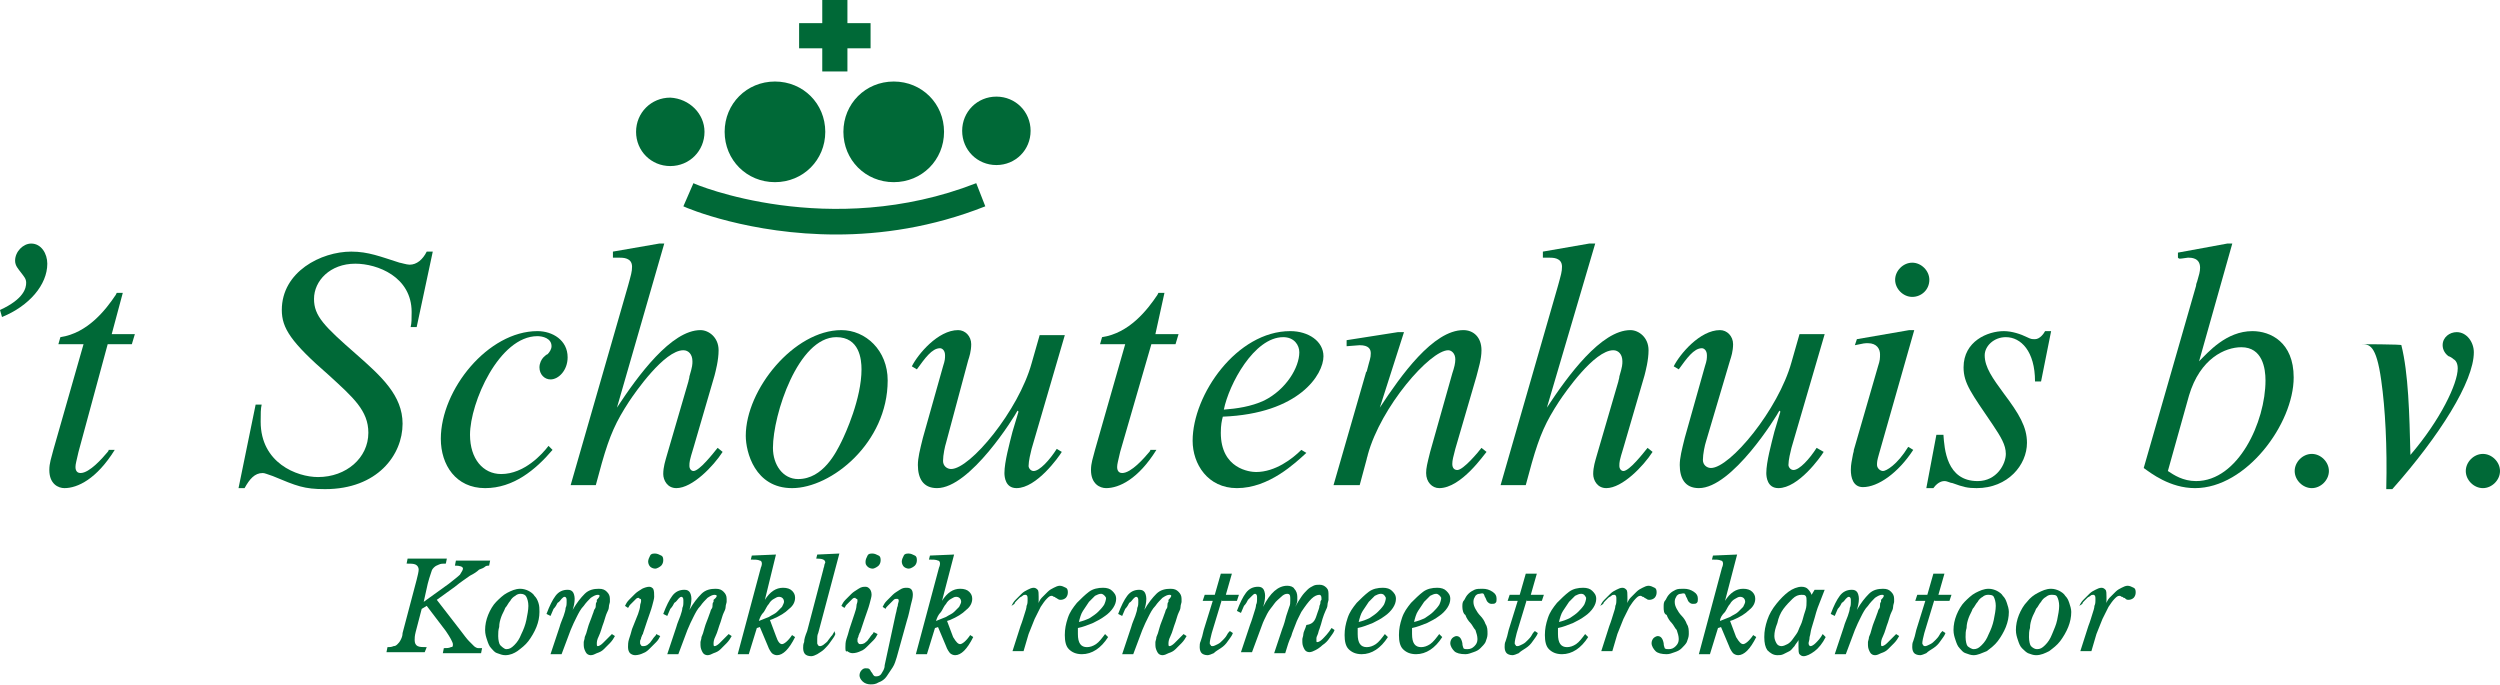 <?xml version="1.0" encoding="utf-8"?>
<!-- Generator: Adobe Illustrator 25.1.0, SVG Export Plug-In . SVG Version: 6.00 Build 0)  -->
<svg version="1.1" id="Laag_1" xmlns="http://www.w3.org/2000/svg" xmlns:xlink="http://www.w3.org/1999/xlink" x="0px" y="0px"
	 viewBox="0 0 248.4 68.1" style="enable-background:new 0 0 248.4 68.1;" xml:space="preserve">
<style type="text/css">
	.st0{fill:#006937;}
</style>
<g>
	<path class="st0" d="M42.1,59.8l2.5-1.8c0.5-0.4,0.9-0.7,1.1-0.9c0.2-0.3,0.3-0.5,0.3-0.6c0-0.2-0.3-0.3-0.8-0.3l0.1-0.5h3.4
		l-0.1,0.5c-0.1,0-0.3,0-0.4,0.1c-0.1,0.1-0.3,0.2-0.6,0.3c-0.2,0.2-0.5,0.4-0.9,0.6c-0.4,0.3-0.9,0.6-1.5,1.1l-1.8,1.3l2.4,3.1
		c0.3,0.4,0.6,0.8,0.8,1c0.2,0.2,0.4,0.4,0.5,0.5c0.1,0.1,0.3,0.2,0.4,0.2s0.3,0,0.4,0l-0.1,0.5h-3.8l0.1-0.5c0.3,0,0.5,0,0.7-0.1
		c0.2,0,0.2-0.1,0.2-0.3c0-0.1-0.1-0.3-0.2-0.5c-0.1-0.2-0.3-0.5-0.5-0.8l-1.9-2.5l-0.5,0.3l-0.6,2.3c-0.1,0.4-0.1,0.6-0.1,0.8
		c0,0.3,0.1,0.5,0.3,0.6s0.5,0.1,0.9,0.1l-0.2,0.5h-3.8l0.1-0.5c0.2,0,0.4,0,0.6-0.1c0.2,0,0.3-0.1,0.4-0.2c0.1-0.1,0.2-0.2,0.3-0.4
		c0.1-0.2,0.2-0.4,0.2-0.7l1.4-5.3c0.1-0.4,0.2-0.8,0.2-1c0-0.2-0.1-0.4-0.3-0.5c-0.2-0.1-0.5-0.1-0.9-0.1l0.1-0.5h3.9l-0.1,0.5
		c-0.3,0-0.5,0-0.7,0.1c-0.2,0.1-0.3,0.1-0.5,0.3s-0.2,0.3-0.3,0.6c-0.1,0.3-0.2,0.6-0.3,1L42.1,59.8z"/>
	<path class="st0" d="M50.2,65.1c-0.3,0-0.5-0.1-0.8-0.2s-0.4-0.3-0.6-0.5c-0.2-0.2-0.3-0.5-0.4-0.8c-0.1-0.3-0.2-0.6-0.2-1
		c0-0.5,0.1-1,0.3-1.5c0.2-0.5,0.5-1,0.8-1.3s0.7-0.7,1.1-0.9c0.4-0.2,0.8-0.4,1.3-0.4c0.3,0,0.6,0.1,0.8,0.2s0.5,0.3,0.6,0.5
		c0.2,0.2,0.3,0.4,0.4,0.7c0.1,0.3,0.1,0.6,0.1,0.9c0,0.5-0.1,1-0.3,1.5c-0.2,0.5-0.5,1-0.8,1.4s-0.7,0.7-1.1,1
		C51.1,64.9,50.7,65.1,50.2,65.1z M50.3,64.5c0.3,0,0.5-0.1,0.8-0.4c0.3-0.3,0.5-0.6,0.7-1.1c0.2-0.4,0.4-0.9,0.5-1.4
		c0.1-0.5,0.2-1,0.2-1.4c0-0.4-0.1-0.7-0.2-0.9C52.2,59.1,52,59,51.7,59c-0.2,0-0.4,0.1-0.5,0.2c-0.2,0.1-0.4,0.3-0.5,0.5
		c-0.2,0.2-0.3,0.5-0.5,0.7c-0.1,0.3-0.3,0.6-0.4,0.9s-0.2,0.6-0.2,1c-0.1,0.3-0.1,0.6-0.1,0.9c0,0.4,0.1,0.8,0.2,0.9
		S50.1,64.5,50.3,64.5z"/>
	<path class="st0" d="M59.4,59.1c-0.2,0-0.4,0.1-0.7,0.3c-0.2,0.2-0.5,0.5-0.7,0.8c-0.3,0.3-0.5,0.7-0.7,1.1
		c-0.2,0.4-0.4,0.8-0.6,1.3l-0.9,2.4h-1.1l0.9-2.7c0.1-0.4,0.3-0.8,0.4-1.1c0.1-0.3,0.2-0.6,0.2-0.8c0.1-0.2,0.1-0.4,0.1-0.5
		c0-0.1,0-0.2,0-0.3c0-0.2-0.1-0.3-0.2-0.3c-0.1,0-0.2,0.1-0.3,0.2c-0.1,0.1-0.2,0.3-0.4,0.4c-0.1,0.2-0.2,0.4-0.4,0.6
		c-0.1,0.2-0.2,0.5-0.3,0.7l-0.4-0.2c0.3-0.8,0.6-1.4,0.9-1.8c0.3-0.4,0.7-0.6,1.2-0.6c0.3,0,0.4,0.1,0.5,0.2
		c0.1,0.1,0.2,0.4,0.2,0.7c0,0.4-0.1,0.8-0.2,1.1l0,0c0.4-0.7,0.8-1.2,1.2-1.6s0.9-0.5,1.4-0.5c0.4,0,0.6,0.1,0.8,0.3
		s0.3,0.4,0.3,0.7c0,0.1,0,0.2,0,0.3c0,0.1-0.1,0.3-0.1,0.5c0,0.2-0.1,0.4-0.2,0.6c-0.1,0.2-0.2,0.6-0.3,0.9c-0.2,0.5-0.3,1-0.5,1.4
		s-0.2,0.6-0.2,0.8c0,0.1,0,0.2,0.1,0.2c0.1,0,0.3-0.1,0.5-0.3s0.5-0.5,0.9-0.9l0.3,0.2c-0.1,0.2-0.3,0.5-0.5,0.7s-0.4,0.4-0.6,0.6
		c-0.2,0.2-0.4,0.3-0.7,0.4c-0.2,0.1-0.4,0.2-0.6,0.2c-0.2,0-0.4-0.1-0.5-0.3c-0.1-0.2-0.2-0.4-0.2-0.7c0-0.1,0-0.2,0-0.3
		c0-0.1,0.1-0.3,0.1-0.5c0.1-0.2,0.2-0.5,0.3-0.9c0.1-0.4,0.3-0.8,0.5-1.4c0.1-0.2,0.1-0.4,0.2-0.5s0.1-0.3,0.1-0.4
		c0-0.1,0-0.2,0.1-0.3c0-0.1,0-0.2,0-0.2C59.7,59.2,59.6,59.1,59.4,59.1z"/>
	<path class="st0" d="M63.4,61c0.1-0.3,0.2-0.6,0.2-0.8c0-0.2,0.1-0.3,0.1-0.5c0-0.1,0-0.2-0.1-0.2s-0.1-0.1-0.1-0.1
		c-0.1,0-0.2,0-0.3,0.1c-0.1,0.1-0.2,0.2-0.3,0.3c-0.1,0.1-0.2,0.2-0.3,0.3s-0.1,0.2-0.2,0.3l-0.3-0.2c0.1-0.2,0.2-0.4,0.4-0.6
		c0.2-0.2,0.4-0.4,0.6-0.6c0.2-0.2,0.4-0.3,0.7-0.5c0.2-0.1,0.5-0.2,0.7-0.2c0.2,0,0.3,0.1,0.4,0.2C65,58.7,65,59,65,59.3
		c0,0.2-0.1,0.5-0.2,0.9c-0.1,0.4-0.3,0.9-0.5,1.5l-0.4,1.2c0,0,0,0.1-0.1,0.2c0,0.1-0.1,0.2-0.1,0.3c0,0.1-0.1,0.2-0.1,0.3
		s0,0.2,0,0.2c0,0.1,0,0.1,0.1,0.2c0,0.1,0.1,0.1,0.2,0.1c0.1,0,0.2,0,0.4-0.1c0.1-0.1,0.3-0.2,0.4-0.4c0.1-0.1,0.2-0.3,0.3-0.4
		c0.1-0.1,0.2-0.2,0.2-0.3l0.4,0.2c-0.1,0.2-0.2,0.4-0.4,0.6s-0.4,0.4-0.6,0.6c-0.2,0.2-0.4,0.4-0.7,0.5c-0.2,0.1-0.5,0.2-0.8,0.2
		c-0.2,0-0.4-0.1-0.5-0.2c-0.1-0.1-0.2-0.3-0.2-0.6c0-0.2,0-0.5,0.1-0.8c0.1-0.3,0.2-0.6,0.3-1L63.4,61z M65.1,56.5
		c-0.2,0-0.4-0.1-0.5-0.2c-0.1-0.1-0.2-0.3-0.2-0.5c0-0.2,0.1-0.4,0.2-0.6s0.3-0.2,0.5-0.2c0.2,0,0.4,0.1,0.6,0.2s0.2,0.3,0.2,0.5
		s-0.1,0.4-0.2,0.5S65.3,56.5,65.1,56.5z"/>
	<path class="st0" d="M71,59.1c-0.2,0-0.4,0.1-0.7,0.3c-0.2,0.2-0.5,0.5-0.7,0.8c-0.3,0.3-0.5,0.7-0.7,1.1c-0.2,0.4-0.4,0.8-0.6,1.3
		l-0.9,2.4h-1.1l0.9-2.7c0.1-0.4,0.3-0.8,0.4-1.1c0.1-0.3,0.2-0.6,0.2-0.8c0.1-0.2,0.1-0.4,0.1-0.5c0-0.1,0-0.2,0-0.3
		c0-0.2-0.1-0.3-0.2-0.3c-0.1,0-0.2,0.1-0.3,0.2c-0.1,0.1-0.2,0.3-0.4,0.4c-0.1,0.2-0.2,0.4-0.4,0.6c-0.1,0.2-0.2,0.5-0.3,0.7
		l-0.4-0.2c0.3-0.8,0.6-1.4,0.9-1.8c0.3-0.4,0.7-0.6,1.2-0.6c0.3,0,0.4,0.1,0.5,0.2c0.1,0.1,0.2,0.4,0.2,0.7c0,0.4-0.1,0.8-0.2,1.1
		l0,0c0.4-0.7,0.8-1.2,1.2-1.6s0.9-0.5,1.4-0.5c0.4,0,0.6,0.1,0.8,0.3s0.3,0.4,0.3,0.7c0,0.1,0,0.2,0,0.3c0,0.1-0.1,0.3-0.1,0.5
		c0,0.2-0.1,0.4-0.2,0.6c-0.1,0.2-0.2,0.6-0.3,0.9c-0.2,0.5-0.3,1-0.5,1.4s-0.2,0.6-0.2,0.8c0,0.1,0,0.2,0.1,0.2
		c0.1,0,0.3-0.1,0.5-0.3s0.5-0.5,0.9-0.9l0.3,0.2c-0.1,0.2-0.3,0.5-0.5,0.7s-0.4,0.4-0.6,0.6c-0.2,0.2-0.4,0.3-0.7,0.4
		c-0.2,0.1-0.4,0.2-0.6,0.2c-0.2,0-0.4-0.1-0.5-0.3c-0.1-0.2-0.2-0.4-0.2-0.7c0-0.1,0-0.2,0-0.3c0-0.1,0.1-0.3,0.1-0.5
		c0.1-0.2,0.2-0.5,0.3-0.9c0.1-0.4,0.3-0.8,0.5-1.4c0.1-0.2,0.1-0.4,0.2-0.5s0.1-0.3,0.1-0.4c0-0.1,0-0.2,0.1-0.3c0-0.1,0-0.2,0-0.2
		C71.4,59.2,71.2,59.1,71,59.1z"/>
	<path class="st0" d="M77.7,64c0.2,0,0.6-0.3,1-0.9l0.3,0.2c-0.6,1.2-1.2,1.8-1.8,1.8c-0.2,0-0.4-0.1-0.5-0.2s-0.3-0.4-0.4-0.7
		l-0.8-1.9l-0.3,0.1l-0.8,2.6h-1.1l2.3-8.6c0.1-0.2,0.1-0.4,0.1-0.4c0-0.2-0.1-0.3-0.2-0.3c-0.2-0.1-0.5-0.1-0.9-0.1l0.1-0.4
		l2.4-0.1L76,59.6l0,0c0.5-0.8,1.1-1.2,1.8-1.2c0.4,0,0.7,0.1,0.9,0.3c0.2,0.2,0.3,0.4,0.3,0.7c0,0.4-0.2,0.8-0.6,1.1
		c-0.4,0.4-0.9,0.7-1.6,1l-0.3,0.1l0.6,1.6C77.3,63.8,77.5,64,77.7,64z M75.4,61.7c0.3-0.1,0.7-0.3,1-0.4c0.3-0.2,0.6-0.3,0.8-0.5
		c0.2-0.2,0.4-0.4,0.5-0.5c0.1-0.2,0.2-0.4,0.2-0.5c0-0.3-0.2-0.5-0.5-0.5c-0.2,0-0.3,0.1-0.5,0.2c-0.2,0.1-0.4,0.3-0.5,0.5
		c-0.2,0.2-0.3,0.5-0.5,0.8C75.6,61.1,75.5,61.4,75.4,61.7z"/>
	<path class="st0" d="M81.8,56.6c0-0.1,0.1-0.3,0.1-0.4s0.1-0.3,0.1-0.3c0-0.3-0.3-0.4-0.9-0.4l0.1-0.4l2.2-0.1l-2.1,7.9
		c-0.1,0.2-0.1,0.4-0.1,0.6c0,0.2,0,0.3,0,0.4c0,0.1,0,0.1,0.1,0.2c0,0.1,0.1,0.1,0.2,0.1c0.1,0,0.3-0.1,0.4-0.2
		c0.1-0.1,0.3-0.2,0.4-0.4c0.1-0.1,0.2-0.3,0.4-0.5c0.1-0.2,0.2-0.3,0.2-0.4L83,63c-0.1,0.3-0.3,0.5-0.5,0.8s-0.4,0.5-0.6,0.7
		s-0.4,0.3-0.7,0.5c-0.2,0.1-0.4,0.2-0.6,0.2c-0.3,0-0.5-0.1-0.6-0.2c-0.1-0.1-0.2-0.3-0.2-0.6c0-0.2,0-0.4,0.1-0.6
		c0-0.3,0.1-0.6,0.3-1.1L81.8,56.6z"/>
	<path class="st0" d="M84.9,61c0.1-0.3,0.2-0.6,0.2-0.8c0-0.2,0.1-0.3,0.1-0.5c0-0.1,0-0.2-0.1-0.2s-0.1-0.1-0.1-0.1
		c-0.1,0-0.2,0-0.3,0.1c-0.1,0.1-0.2,0.2-0.3,0.3c-0.1,0.1-0.2,0.2-0.3,0.3s-0.1,0.2-0.2,0.3l-0.3-0.2c0.1-0.2,0.2-0.4,0.4-0.6
		c0.2-0.2,0.4-0.4,0.6-0.6c0.2-0.2,0.4-0.3,0.7-0.5s0.5-0.2,0.7-0.2c0.2,0,0.3,0.1,0.4,0.2c0.1,0.1,0.2,0.3,0.2,0.6
		c0,0.2-0.1,0.5-0.2,0.9c-0.1,0.4-0.3,0.9-0.5,1.5l-0.4,1.2c0,0,0,0.1-0.1,0.2c0,0.1-0.1,0.2-0.1,0.3c0,0.1-0.1,0.2-0.1,0.3
		s0,0.2,0,0.2c0,0.1,0,0.1,0.1,0.2c0,0.1,0.1,0.1,0.2,0.1c0.1,0,0.2,0,0.4-0.1c0.1-0.1,0.3-0.2,0.4-0.4c0.1-0.1,0.2-0.3,0.3-0.4
		c0.1-0.1,0.2-0.2,0.2-0.3l0.4,0.2c-0.1,0.2-0.2,0.4-0.4,0.6s-0.4,0.4-0.6,0.6c-0.2,0.2-0.4,0.4-0.7,0.5c-0.2,0.1-0.5,0.2-0.8,0.2
		c-0.2,0-0.4-0.1-0.5-0.2C84,64.8,84,64.6,84,64.3c0-0.2,0-0.5,0.1-0.8c0.1-0.3,0.2-0.6,0.3-1L84.9,61z M86.7,56.5
		c-0.2,0-0.4-0.1-0.5-0.2C86,56.1,86,56,86,55.8c0-0.2,0.1-0.4,0.2-0.6s0.3-0.2,0.5-0.2c0.2,0,0.4,0.1,0.6,0.2s0.2,0.3,0.2,0.5
		s-0.1,0.4-0.2,0.5S86.9,56.5,86.7,56.5z"/>
	<path class="st0" d="M89,61c0.1-0.3,0.1-0.6,0.2-0.8c0-0.2,0.1-0.4,0.1-0.5c0-0.2-0.1-0.2-0.2-0.2c-0.1,0-0.2,0-0.3,0.1
		s-0.2,0.2-0.3,0.3c-0.1,0.1-0.2,0.2-0.3,0.3S88,60.4,88,60.5l-0.3-0.2c0.1-0.2,0.2-0.4,0.4-0.6c0.2-0.2,0.4-0.4,0.6-0.6
		c0.2-0.2,0.4-0.3,0.7-0.5s0.5-0.2,0.7-0.2c0.4,0,0.6,0.2,0.6,0.7c0,0.3-0.1,0.6-0.2,1c-0.1,0.4-0.2,1-0.4,1.6l-1,3.6
		c-0.1,0.3-0.2,0.7-0.4,1c-0.2,0.3-0.4,0.6-0.6,0.9s-0.5,0.5-0.8,0.6c-0.3,0.2-0.6,0.2-0.8,0.2c-0.3,0-0.6-0.1-0.8-0.3
		c-0.2-0.2-0.3-0.4-0.3-0.6c0-0.2,0.1-0.4,0.2-0.5c0.1-0.1,0.2-0.2,0.4-0.2c0.2,0,0.3,0,0.4,0.1c0.1,0.1,0.1,0.2,0.2,0.3
		c0.1,0.1,0.1,0.2,0.2,0.3c0.1,0.1,0.1,0.1,0.3,0.1c0.2,0,0.4-0.1,0.5-0.3c0.1-0.2,0.3-0.4,0.3-0.8L89,61z M90.3,56.5
		c-0.2,0-0.4-0.1-0.5-0.2c-0.1-0.1-0.2-0.3-0.2-0.5c0-0.2,0.1-0.4,0.2-0.6s0.3-0.2,0.5-0.2c0.2,0,0.4,0.1,0.6,0.2s0.2,0.3,0.2,0.5
		s-0.1,0.4-0.2,0.5S90.5,56.5,90.3,56.5z"/>
	<path class="st0" d="M95.4,64c0.2,0,0.6-0.3,1-0.9l0.3,0.2c-0.6,1.2-1.2,1.8-1.8,1.8c-0.2,0-0.4-0.1-0.5-0.2s-0.3-0.4-0.4-0.7
		l-0.8-1.9l-0.3,0.1l-0.8,2.6h-1.1l2.3-8.6c0.1-0.2,0.1-0.4,0.1-0.4c0-0.2-0.1-0.3-0.2-0.3c-0.2-0.1-0.5-0.1-0.9-0.1l0.1-0.4
		l2.4-0.1l-1.2,4.6l0,0c0.5-0.8,1.1-1.2,1.8-1.2c0.4,0,0.7,0.1,0.9,0.3c0.2,0.2,0.3,0.4,0.3,0.7c0,0.4-0.2,0.8-0.6,1.1
		c-0.4,0.4-0.9,0.7-1.6,1l-0.3,0.1l0.6,1.6C95,63.8,95.2,64,95.4,64z M93,61.7c0.3-0.1,0.7-0.3,1-0.4c0.3-0.2,0.6-0.3,0.8-0.5
		c0.2-0.2,0.4-0.4,0.5-0.5c0.1-0.2,0.2-0.4,0.2-0.5c0-0.3-0.2-0.5-0.5-0.5c-0.2,0-0.3,0.1-0.5,0.2c-0.2,0.1-0.4,0.3-0.5,0.5
		c-0.2,0.2-0.3,0.5-0.5,0.8C93.2,61.1,93.1,61.4,93,61.7z"/>
	<path class="st0" d="M100.5,60.2c0.1-0.2,0.2-0.4,0.4-0.6c0.2-0.2,0.4-0.4,0.6-0.6c0.2-0.2,0.4-0.3,0.6-0.4
		c0.2-0.1,0.4-0.2,0.6-0.2c0.2,0,0.3,0.1,0.4,0.2c0.1,0.1,0.1,0.4,0.1,0.7c0,0.1,0,0.3,0,0.4c0,0.1,0,0.3-0.1,0.4l0,0
		c0.1-0.2,0.2-0.5,0.4-0.7s0.4-0.4,0.6-0.6c0.2-0.2,0.4-0.3,0.6-0.4c0.2-0.1,0.4-0.2,0.6-0.2c0.2,0,0.4,0.1,0.6,0.2
		c0.2,0.1,0.2,0.3,0.2,0.5c0,0.2-0.1,0.4-0.2,0.5c-0.1,0.1-0.3,0.2-0.5,0.2c-0.1,0-0.2,0-0.3-0.1c-0.1,0-0.1-0.1-0.2-0.1
		c-0.1-0.1-0.1-0.1-0.2-0.1c0,0-0.1-0.1-0.2-0.1c-0.2,0-0.3,0.1-0.5,0.3c-0.2,0.2-0.4,0.5-0.6,0.8c-0.2,0.4-0.4,0.8-0.6,1.2
		c-0.2,0.5-0.4,1-0.6,1.5l-0.5,1.7h-1.1l0.8-2.5c0.2-0.5,0.3-0.9,0.4-1.2c0.1-0.3,0.2-0.6,0.2-0.8c0.1-0.2,0.1-0.4,0.1-0.5
		c0-0.1,0-0.2,0-0.3c0-0.2-0.1-0.3-0.2-0.3c-0.1,0-0.2,0-0.3,0.1c-0.1,0.1-0.2,0.1-0.3,0.2c-0.1,0.1-0.2,0.2-0.3,0.3
		c-0.1,0.1-0.2,0.2-0.2,0.3L100.5,60.2z"/>
	<path class="st0" d="M110.1,63.3c-0.7,1.1-1.6,1.7-2.6,1.7c-0.6,0-1-0.2-1.3-0.5c-0.3-0.3-0.4-0.8-0.4-1.4c0-0.6,0.1-1.1,0.3-1.7
		c0.2-0.6,0.5-1,0.9-1.5c0.4-0.4,0.8-0.8,1.2-1.1s0.9-0.4,1.4-0.4c0.4,0,0.7,0.1,0.9,0.3c0.2,0.2,0.4,0.4,0.4,0.8
		c0,0.3-0.1,0.6-0.3,0.9s-0.5,0.6-0.8,0.8c-0.4,0.3-0.8,0.5-1.2,0.7c-0.5,0.2-1,0.4-1.5,0.5c0,0.1,0,0.2,0,0.3c0,0.1,0,0.2,0,0.3
		c0,0.9,0.3,1.3,0.9,1.3c0.3,0,0.6-0.1,0.9-0.3c0.3-0.2,0.6-0.6,0.9-1L110.1,63.3z M109.4,59c-0.2,0-0.4,0.1-0.6,0.2
		c-0.2,0.2-0.4,0.4-0.6,0.6c-0.2,0.3-0.4,0.6-0.6,0.9c-0.2,0.3-0.3,0.7-0.4,1.1c0.4-0.1,0.7-0.2,1.1-0.4c0.3-0.2,0.6-0.4,0.8-0.6
		c0.2-0.2,0.4-0.4,0.6-0.7c0.1-0.2,0.2-0.5,0.2-0.7C109.8,59.2,109.6,59,109.4,59z"/>
	<path class="st0" d="M116.2,59.1c-0.2,0-0.4,0.1-0.7,0.3c-0.2,0.2-0.5,0.5-0.7,0.8c-0.3,0.3-0.5,0.7-0.7,1.1
		c-0.2,0.4-0.4,0.8-0.6,1.3l-0.9,2.4h-1.1l0.9-2.7c0.1-0.4,0.3-0.8,0.4-1.1c0.1-0.3,0.2-0.6,0.2-0.8c0.1-0.2,0.1-0.4,0.1-0.5
		c0-0.1,0-0.2,0-0.3c0-0.2-0.1-0.3-0.2-0.3c-0.1,0-0.2,0.1-0.3,0.2c-0.1,0.1-0.2,0.3-0.4,0.4c-0.1,0.2-0.2,0.4-0.4,0.6
		c-0.1,0.2-0.2,0.5-0.3,0.7l-0.4-0.2c0.3-0.8,0.6-1.4,0.9-1.8c0.3-0.4,0.7-0.6,1.2-0.6c0.3,0,0.4,0.1,0.5,0.2
		c0.1,0.1,0.2,0.4,0.2,0.7c0,0.4-0.1,0.8-0.2,1.1l0,0c0.4-0.7,0.8-1.2,1.2-1.6s0.9-0.5,1.4-0.5c0.4,0,0.6,0.1,0.8,0.3
		s0.3,0.4,0.3,0.7c0,0.1,0,0.2,0,0.3c0,0.1-0.1,0.3-0.1,0.5c0,0.2-0.1,0.4-0.2,0.6c-0.1,0.2-0.2,0.6-0.3,0.9c-0.2,0.5-0.3,1-0.5,1.4
		s-0.2,0.6-0.2,0.8c0,0.1,0,0.2,0.1,0.2c0.1,0,0.3-0.1,0.5-0.3s0.5-0.5,0.9-0.9l0.3,0.2c-0.1,0.2-0.3,0.5-0.5,0.7s-0.4,0.4-0.6,0.6
		c-0.2,0.2-0.4,0.3-0.7,0.4c-0.2,0.1-0.4,0.2-0.6,0.2c-0.2,0-0.4-0.1-0.5-0.3c-0.1-0.2-0.2-0.4-0.2-0.7c0-0.1,0-0.2,0-0.3
		c0-0.1,0.1-0.3,0.1-0.5c0.1-0.2,0.2-0.5,0.3-0.9c0.1-0.4,0.3-0.8,0.5-1.4c0.1-0.2,0.1-0.4,0.2-0.5s0.1-0.3,0.1-0.4
		c0-0.1,0-0.2,0.1-0.3c0-0.1,0-0.2,0-0.2C116.5,59.2,116.4,59.1,116.2,59.1z"/>
	<path class="st0" d="M121.4,59.6l-1,3.3c-0.1,0.4-0.2,0.8-0.2,1c0,0.1,0,0.1,0.1,0.2c0,0.1,0.1,0.1,0.2,0.1c0.1,0,0.3-0.1,0.5-0.2
		c0.2-0.1,0.3-0.2,0.5-0.4c0.1-0.1,0.3-0.3,0.4-0.5c0.1-0.2,0.2-0.3,0.3-0.4l0.3,0.2c-0.1,0.3-0.3,0.5-0.5,0.8s-0.4,0.5-0.7,0.7
		s-0.5,0.3-0.7,0.5c-0.2,0.1-0.5,0.2-0.6,0.2c-0.3,0-0.5-0.1-0.6-0.2s-0.2-0.3-0.2-0.6c0-0.2,0-0.4,0.1-0.6c0.1-0.3,0.2-0.6,0.3-1.1
		l0.9-2.9h-1l0.2-0.6h1l0.6-2.1h1.1l-0.6,2.1h1.3l-0.2,0.6H121.4z"/>
	<path class="st0" d="M130.9,60.9c0.1-0.3,0.2-0.5,0.2-0.7c0.1-0.2,0.1-0.3,0.1-0.4c0-0.1,0.1-0.2,0.1-0.2c0-0.1,0-0.1,0-0.2
		c0-0.2-0.1-0.3-0.2-0.3c-0.2,0-0.5,0.1-0.8,0.4s-0.6,0.7-1,1.3c-0.1,0.2-0.2,0.4-0.3,0.6c-0.1,0.2-0.2,0.4-0.3,0.7
		s-0.3,0.7-0.4,1.1c-0.2,0.4-0.4,1-0.6,1.7h-1.1l0.8-2.4c0.2-0.5,0.3-0.9,0.4-1.3c0.1-0.3,0.2-0.6,0.3-0.9c0.1-0.2,0.1-0.4,0.1-0.6
		c0-0.1,0-0.2,0-0.3c0-0.3-0.1-0.4-0.3-0.4c-0.2,0-0.4,0.1-0.6,0.3c-0.2,0.2-0.5,0.4-0.7,0.7s-0.5,0.6-0.7,1s-0.4,0.8-0.5,1.1
		l-1,2.7h-1.1l0.9-2.7c0.2-0.5,0.3-0.9,0.4-1.2c0.1-0.3,0.2-0.6,0.2-0.8c0.1-0.2,0.1-0.4,0.1-0.5c0-0.1,0-0.2,0-0.3
		c0-0.2-0.1-0.3-0.2-0.3c-0.1,0-0.2,0.1-0.3,0.2c-0.1,0.1-0.2,0.2-0.4,0.4c-0.1,0.2-0.2,0.4-0.4,0.6c-0.1,0.2-0.2,0.5-0.3,0.7
		l-0.4-0.2c0.3-0.8,0.6-1.4,0.9-1.8c0.3-0.4,0.7-0.6,1.2-0.6c0.3,0,0.4,0.1,0.5,0.2c0.1,0.1,0.2,0.4,0.2,0.7c0,0.4-0.1,0.8-0.2,1.1
		l0,0c0.7-1.4,1.5-2.1,2.4-2.1c0.3,0,0.6,0.1,0.7,0.3c0.2,0.2,0.3,0.5,0.3,0.8c0,0.1,0,0.2,0,0.4c0,0.1-0.1,0.4-0.2,0.6l0,0
		c0.2-0.4,0.4-0.7,0.6-1c0.2-0.3,0.4-0.5,0.6-0.7s0.4-0.3,0.6-0.4c0.2-0.1,0.4-0.1,0.6-0.1c0.3,0,0.5,0.1,0.7,0.3
		c0.2,0.2,0.2,0.4,0.2,0.8c0,0.1,0,0.2,0,0.4c0,0.1-0.1,0.3-0.1,0.5c0,0.2-0.1,0.4-0.2,0.6c-0.1,0.2-0.2,0.5-0.3,0.8
		c-0.1,0.4-0.2,0.7-0.3,1c-0.1,0.2-0.1,0.4-0.2,0.6s-0.1,0.3-0.1,0.3c0,0.1,0,0.1,0,0.2c0,0.2,0,0.2,0.1,0.2c0.1,0,0.3-0.1,0.5-0.3
		c0.2-0.2,0.6-0.6,0.9-1.1l0.3,0.2c-0.1,0.3-0.3,0.5-0.5,0.8c-0.2,0.3-0.4,0.5-0.7,0.7c-0.2,0.2-0.5,0.4-0.7,0.5
		c-0.2,0.1-0.4,0.2-0.6,0.2c-0.2,0-0.4-0.1-0.5-0.3c-0.1-0.2-0.2-0.4-0.2-0.7c0-0.1,0-0.2,0-0.3c0-0.1,0.1-0.3,0.1-0.5
		s0.2-0.5,0.3-0.9C130.6,62,130.7,61.5,130.9,60.9z"/>
	<path class="st0" d="M137.9,63.3c-0.7,1.1-1.6,1.7-2.6,1.7c-0.6,0-1-0.2-1.3-0.5c-0.3-0.3-0.4-0.8-0.4-1.4c0-0.6,0.1-1.1,0.3-1.7
		c0.2-0.6,0.5-1,0.9-1.5c0.4-0.4,0.8-0.8,1.2-1.1s0.9-0.4,1.4-0.4c0.4,0,0.7,0.1,0.9,0.3c0.2,0.2,0.4,0.4,0.4,0.8
		c0,0.3-0.1,0.6-0.3,0.9s-0.5,0.6-0.8,0.8c-0.4,0.3-0.8,0.5-1.2,0.7c-0.5,0.2-1,0.4-1.5,0.5c0,0.1,0,0.2,0,0.3c0,0.1,0,0.2,0,0.3
		c0,0.9,0.3,1.3,0.9,1.3c0.3,0,0.6-0.1,0.9-0.3c0.3-0.2,0.6-0.6,0.9-1L137.9,63.3z M137.2,59c-0.2,0-0.4,0.1-0.6,0.2
		c-0.2,0.2-0.4,0.4-0.6,0.6c-0.2,0.3-0.4,0.6-0.6,0.9c-0.2,0.3-0.3,0.7-0.4,1.1c0.4-0.1,0.7-0.2,1.1-0.4c0.3-0.2,0.6-0.4,0.8-0.6
		c0.2-0.2,0.4-0.4,0.6-0.7c0.1-0.2,0.2-0.5,0.2-0.7C137.6,59.2,137.5,59,137.2,59z"/>
	<path class="st0" d="M143.3,63.3c-0.7,1.1-1.6,1.7-2.6,1.7c-0.6,0-1-0.2-1.3-0.5c-0.3-0.3-0.4-0.8-0.4-1.4c0-0.6,0.1-1.1,0.3-1.7
		c0.2-0.6,0.5-1,0.9-1.5c0.4-0.4,0.8-0.8,1.2-1.1s0.9-0.4,1.4-0.4c0.4,0,0.7,0.1,0.9,0.3c0.2,0.2,0.4,0.4,0.4,0.8
		c0,0.3-0.1,0.6-0.3,0.9s-0.5,0.6-0.8,0.8c-0.4,0.3-0.8,0.5-1.2,0.7c-0.5,0.2-1,0.4-1.5,0.5c0,0.1,0,0.2,0,0.3c0,0.1,0,0.2,0,0.3
		c0,0.9,0.3,1.3,0.9,1.3c0.3,0,0.6-0.1,0.9-0.3c0.3-0.2,0.6-0.6,0.9-1L143.3,63.3z M142.7,59c-0.2,0-0.4,0.1-0.6,0.2
		c-0.2,0.2-0.4,0.4-0.6,0.6c-0.2,0.3-0.4,0.6-0.6,0.9c-0.2,0.3-0.3,0.7-0.4,1.1c0.4-0.1,0.7-0.2,1.1-0.4c0.3-0.2,0.6-0.4,0.8-0.6
		c0.2-0.2,0.4-0.4,0.6-0.7c0.1-0.2,0.2-0.5,0.2-0.7C143.1,59.2,142.9,59,142.7,59z"/>
	<path class="st0" d="M145.3,60.3c0-0.3,0-0.5,0.2-0.7c0.1-0.2,0.2-0.4,0.4-0.6c0.2-0.2,0.4-0.3,0.6-0.4c0.2-0.1,0.5-0.1,0.8-0.1
		c0.4,0,0.7,0.1,1,0.3s0.4,0.4,0.4,0.7c0,0.2,0,0.3-0.1,0.4c-0.1,0.1-0.2,0.1-0.4,0.1c-0.2,0-0.3-0.1-0.4-0.2
		c-0.1-0.1-0.1-0.2-0.2-0.4c-0.1-0.1-0.1-0.3-0.2-0.4S147.1,59,147,59c-0.2,0-0.3,0.1-0.4,0.2c-0.1,0.2-0.2,0.3-0.2,0.6
		c0,0.3,0.1,0.5,0.2,0.7s0.3,0.5,0.5,0.7c0.2,0.2,0.4,0.5,0.5,0.8c0.2,0.3,0.2,0.6,0.2,1c0,0.3-0.1,0.5-0.2,0.8
		c-0.1,0.2-0.3,0.4-0.5,0.6c-0.2,0.2-0.4,0.3-0.7,0.4c-0.3,0.1-0.5,0.2-0.8,0.2c-0.5,0-0.9-0.1-1.1-0.3s-0.4-0.5-0.4-0.8
		c0-0.2,0.1-0.4,0.2-0.5c0.1-0.1,0.3-0.2,0.4-0.2c0.3,0,0.5,0.2,0.6,0.7c0,0.3,0.1,0.4,0.1,0.5c0.1,0.1,0.2,0.1,0.4,0.1
		c0.3,0,0.5-0.1,0.7-0.3c0.2-0.2,0.3-0.4,0.3-0.7c0-0.3-0.1-0.6-0.2-0.9c-0.2-0.2-0.3-0.5-0.5-0.7s-0.4-0.5-0.5-0.8
		C145.4,61,145.3,60.6,145.3,60.3z"/>
	<path class="st0" d="M151.7,59.6l-1,3.3c-0.1,0.4-0.2,0.8-0.2,1c0,0.1,0,0.1,0.1,0.2c0,0.1,0.1,0.1,0.2,0.1c0.1,0,0.3-0.1,0.5-0.2
		c0.2-0.1,0.3-0.2,0.5-0.4c0.1-0.1,0.3-0.3,0.4-0.5c0.1-0.2,0.2-0.3,0.3-0.4l0.3,0.2c-0.1,0.3-0.3,0.5-0.5,0.8s-0.4,0.5-0.7,0.7
		s-0.5,0.3-0.7,0.5c-0.2,0.1-0.5,0.2-0.6,0.2c-0.3,0-0.5-0.1-0.6-0.2s-0.2-0.3-0.2-0.6c0-0.2,0-0.4,0.1-0.6c0.1-0.3,0.2-0.6,0.3-1.1
		l0.9-2.9h-1l0.2-0.6h1l0.6-2.1h1.1l-0.6,2.1h1.3l-0.2,0.6H151.7z"/>
	<path class="st0" d="M157.8,63.3c-0.7,1.1-1.6,1.7-2.6,1.7c-0.6,0-1-0.2-1.3-0.5c-0.3-0.3-0.4-0.8-0.4-1.4c0-0.6,0.1-1.1,0.3-1.7
		c0.2-0.6,0.5-1,0.9-1.5c0.4-0.4,0.8-0.8,1.2-1.1s0.9-0.4,1.4-0.4c0.4,0,0.7,0.1,0.9,0.3c0.2,0.2,0.4,0.4,0.4,0.8
		c0,0.3-0.1,0.6-0.3,0.9s-0.5,0.6-0.8,0.8c-0.4,0.3-0.8,0.5-1.2,0.7c-0.5,0.2-1,0.4-1.5,0.5c0,0.1,0,0.2,0,0.3c0,0.1,0,0.2,0,0.3
		c0,0.9,0.3,1.3,0.9,1.3c0.3,0,0.6-0.1,0.9-0.3c0.3-0.2,0.6-0.6,0.9-1L157.8,63.3z M157.1,59c-0.2,0-0.4,0.1-0.6,0.2
		c-0.2,0.2-0.4,0.4-0.6,0.6c-0.2,0.3-0.4,0.6-0.6,0.9c-0.2,0.3-0.3,0.7-0.4,1.1c0.4-0.1,0.7-0.2,1.1-0.4c0.3-0.2,0.6-0.4,0.8-0.6
		c0.2-0.2,0.4-0.4,0.6-0.7c0.1-0.2,0.2-0.5,0.2-0.7C157.5,59.2,157.4,59,157.1,59z"/>
	<path class="st0" d="M159,60.2c0.1-0.2,0.2-0.4,0.4-0.6c0.2-0.2,0.4-0.4,0.6-0.6c0.2-0.2,0.4-0.3,0.6-0.4c0.2-0.1,0.4-0.2,0.6-0.2
		c0.2,0,0.3,0.1,0.4,0.2c0.1,0.1,0.1,0.4,0.1,0.7c0,0.1,0,0.3,0,0.4c0,0.1,0,0.3-0.1,0.4l0,0c0.1-0.2,0.2-0.5,0.4-0.7
		s0.4-0.4,0.6-0.6c0.2-0.2,0.4-0.3,0.6-0.4c0.2-0.1,0.4-0.2,0.6-0.2c0.2,0,0.4,0.1,0.6,0.2c0.2,0.1,0.2,0.3,0.2,0.5
		c0,0.2-0.1,0.4-0.2,0.5c-0.1,0.1-0.3,0.2-0.5,0.2c-0.1,0-0.2,0-0.3-0.1c-0.1,0-0.1-0.1-0.2-0.1c-0.1-0.1-0.1-0.1-0.2-0.1
		c0,0-0.1-0.1-0.2-0.1c-0.2,0-0.3,0.1-0.5,0.3c-0.2,0.2-0.4,0.5-0.6,0.8c-0.2,0.4-0.4,0.8-0.6,1.2c-0.2,0.5-0.4,1-0.6,1.5l-0.5,1.7
		h-1.1l0.8-2.5c0.2-0.5,0.3-0.9,0.4-1.2c0.1-0.3,0.2-0.6,0.2-0.8c0.1-0.2,0.1-0.4,0.1-0.5c0-0.1,0-0.2,0-0.3c0-0.2-0.1-0.3-0.2-0.3
		c-0.1,0-0.2,0-0.3,0.1c-0.1,0.1-0.2,0.1-0.3,0.2c-0.1,0.1-0.2,0.2-0.3,0.3c-0.1,0.1-0.2,0.2-0.2,0.3L159,60.2z"/>
	<path class="st0" d="M165.3,60.3c0-0.3,0-0.5,0.2-0.7c0.1-0.2,0.2-0.4,0.4-0.6c0.2-0.2,0.4-0.3,0.6-0.4c0.2-0.1,0.5-0.1,0.8-0.1
		c0.4,0,0.7,0.1,1,0.3s0.4,0.4,0.4,0.7c0,0.2,0,0.3-0.1,0.4c-0.1,0.1-0.2,0.1-0.4,0.1c-0.2,0-0.3-0.1-0.4-0.2
		c-0.1-0.1-0.1-0.2-0.2-0.4c-0.1-0.1-0.1-0.3-0.2-0.4S167.1,59,167,59c-0.2,0-0.3,0.1-0.4,0.2c-0.1,0.2-0.2,0.3-0.2,0.6
		c0,0.3,0.1,0.5,0.2,0.7s0.3,0.5,0.5,0.7c0.2,0.2,0.4,0.5,0.5,0.8c0.2,0.3,0.2,0.6,0.2,1c0,0.3-0.1,0.5-0.2,0.8
		c-0.1,0.2-0.3,0.4-0.5,0.6c-0.2,0.2-0.4,0.3-0.7,0.4c-0.3,0.1-0.5,0.2-0.8,0.2c-0.5,0-0.9-0.1-1.1-0.3s-0.4-0.5-0.4-0.8
		c0-0.2,0.1-0.4,0.2-0.5c0.1-0.1,0.3-0.2,0.4-0.2c0.3,0,0.5,0.2,0.6,0.7c0,0.3,0.1,0.4,0.1,0.5c0.1,0.1,0.2,0.1,0.4,0.1
		c0.3,0,0.5-0.1,0.7-0.3c0.2-0.2,0.3-0.4,0.3-0.7c0-0.3-0.1-0.6-0.2-0.9c-0.2-0.2-0.3-0.5-0.5-0.7s-0.4-0.5-0.5-0.8
		C165.3,61,165.3,60.6,165.3,60.3z"/>
	<path class="st0" d="M173.2,64c0.2,0,0.6-0.3,1-0.9l0.3,0.2c-0.6,1.2-1.2,1.8-1.8,1.8c-0.2,0-0.4-0.1-0.5-0.2s-0.3-0.4-0.4-0.7
		l-0.8-1.9l-0.3,0.1l-0.8,2.6h-1.1l2.3-8.6c0.1-0.2,0.1-0.4,0.1-0.4c0-0.2-0.1-0.3-0.2-0.3c-0.2-0.1-0.5-0.1-0.9-0.1l0.1-0.4
		l2.4-0.1l-1.2,4.6l0,0c0.5-0.8,1.1-1.2,1.8-1.2c0.4,0,0.7,0.1,0.9,0.3c0.2,0.2,0.3,0.4,0.3,0.7c0,0.4-0.2,0.8-0.6,1.1
		c-0.4,0.4-0.9,0.7-1.6,1l-0.3,0.1l0.6,1.6C172.8,63.8,173,64,173.2,64z M170.9,61.7c0.3-0.1,0.7-0.3,1-0.4c0.3-0.2,0.6-0.3,0.8-0.5
		c0.2-0.2,0.4-0.4,0.5-0.5c0.1-0.2,0.2-0.4,0.2-0.5c0-0.3-0.2-0.5-0.5-0.5c-0.2,0-0.3,0.1-0.5,0.2c-0.2,0.1-0.4,0.3-0.5,0.5
		c-0.2,0.2-0.3,0.5-0.5,0.8C171.1,61.1,170.9,61.4,170.9,61.7z"/>
	<path class="st0" d="M180.3,58.6h1l-0.7,1.8c-0.1,0.3-0.2,0.6-0.3,1c-0.1,0.3-0.2,0.7-0.3,1c-0.1,0.3-0.1,0.6-0.2,0.9
		c0,0.3-0.1,0.5-0.1,0.6c0,0.2,0.1,0.3,0.2,0.3c0.1,0,0.3-0.1,0.5-0.3s0.5-0.5,0.7-0.9l0.3,0.3c-0.3,0.6-0.7,1.1-1.1,1.4
		c-0.4,0.3-0.8,0.5-1.1,0.5c-0.2,0-0.3-0.1-0.4-0.2c-0.1-0.1-0.1-0.4-0.1-0.7c0-0.1,0-0.2,0-0.3c0-0.1,0-0.2,0-0.4l0,0
		c-0.1,0.2-0.3,0.4-0.4,0.6c-0.2,0.2-0.3,0.4-0.5,0.5s-0.4,0.2-0.6,0.3c-0.2,0.1-0.4,0.1-0.6,0.1c-0.4,0-0.7-0.2-1-0.5
		c-0.2-0.3-0.3-0.7-0.3-1.3c0-0.6,0.1-1.1,0.3-1.7s0.5-1.1,0.9-1.6c0.4-0.5,0.8-0.9,1.2-1.2c0.4-0.3,0.9-0.5,1.3-0.5
		c0.3,0,0.5,0.1,0.6,0.2s0.3,0.3,0.4,0.6L180.3,58.6z M179,59.1c-0.3,0-0.6,0.1-0.9,0.4c-0.3,0.3-0.6,0.6-0.9,1
		c-0.3,0.4-0.5,0.9-0.6,1.4c-0.2,0.5-0.3,0.9-0.3,1.3c0,0.3,0.1,0.5,0.2,0.7c0.1,0.2,0.3,0.3,0.5,0.3c0.2,0,0.4-0.1,0.6-0.2
		c0.2-0.1,0.4-0.3,0.6-0.6s0.4-0.5,0.5-0.8s0.3-0.6,0.4-1s0.2-0.7,0.3-1c0.1-0.3,0.1-0.6,0.1-0.9c0-0.2,0-0.4-0.1-0.5
		C179.3,59.1,179.2,59.1,179,59.1z"/>
	<path class="st0" d="M187,59.1c-0.2,0-0.4,0.1-0.7,0.3c-0.2,0.2-0.5,0.5-0.7,0.8c-0.3,0.3-0.5,0.7-0.7,1.1
		c-0.2,0.4-0.4,0.8-0.6,1.3l-0.9,2.4h-1.1l0.9-2.7c0.1-0.4,0.3-0.8,0.4-1.1c0.1-0.3,0.2-0.6,0.2-0.8c0.1-0.2,0.1-0.4,0.1-0.5
		c0-0.1,0-0.2,0-0.3c0-0.2-0.1-0.3-0.2-0.3c-0.1,0-0.2,0.1-0.3,0.2c-0.1,0.1-0.2,0.3-0.4,0.4c-0.1,0.2-0.2,0.4-0.4,0.6
		c-0.1,0.2-0.2,0.5-0.3,0.7l-0.4-0.2c0.3-0.8,0.6-1.4,0.9-1.8c0.3-0.4,0.7-0.6,1.2-0.6c0.3,0,0.4,0.1,0.5,0.2
		c0.1,0.1,0.2,0.4,0.2,0.7c0,0.4-0.1,0.8-0.2,1.1l0,0c0.4-0.7,0.8-1.2,1.2-1.6s0.9-0.5,1.4-0.5c0.4,0,0.6,0.1,0.8,0.3
		s0.3,0.4,0.3,0.7c0,0.1,0,0.2,0,0.3c0,0.1-0.1,0.3-0.1,0.5c0,0.2-0.1,0.4-0.2,0.6c-0.1,0.2-0.2,0.6-0.3,0.9c-0.2,0.5-0.3,1-0.5,1.4
		s-0.2,0.6-0.2,0.8c0,0.1,0,0.2,0.1,0.2c0.1,0,0.3-0.1,0.5-0.3s0.5-0.5,0.9-0.9l0.3,0.2c-0.1,0.2-0.3,0.5-0.5,0.7s-0.4,0.4-0.6,0.6
		c-0.2,0.2-0.4,0.3-0.7,0.4c-0.2,0.1-0.4,0.2-0.6,0.2c-0.2,0-0.4-0.1-0.5-0.3c-0.1-0.2-0.2-0.4-0.2-0.7c0-0.1,0-0.2,0-0.3
		c0-0.1,0.1-0.3,0.1-0.5c0.1-0.2,0.2-0.5,0.3-0.9c0.1-0.4,0.3-0.8,0.5-1.4c0.1-0.2,0.1-0.4,0.2-0.5s0.1-0.3,0.1-0.4
		c0-0.1,0-0.2,0.1-0.3c0-0.1,0-0.2,0-0.2C187.3,59.2,187.2,59.1,187,59.1z"/>
	<path class="st0" d="M192.2,59.6l-1,3.3c-0.1,0.4-0.2,0.8-0.2,1c0,0.1,0,0.1,0.1,0.2c0,0.1,0.1,0.1,0.2,0.1c0.1,0,0.3-0.1,0.5-0.2
		c0.2-0.1,0.3-0.2,0.5-0.4c0.1-0.1,0.3-0.3,0.4-0.5c0.1-0.2,0.2-0.3,0.3-0.4l0.3,0.2c-0.1,0.3-0.3,0.5-0.5,0.8s-0.4,0.5-0.7,0.7
		s-0.5,0.3-0.7,0.5c-0.2,0.1-0.5,0.2-0.6,0.2c-0.3,0-0.5-0.1-0.6-0.2s-0.2-0.3-0.2-0.6c0-0.2,0-0.4,0.1-0.6c0.1-0.3,0.2-0.6,0.3-1.1
		l0.9-2.9h-1l0.2-0.6h1l0.6-2.1h1.1l-0.6,2.1h1.3l-0.2,0.6H192.2z"/>
	<path class="st0" d="M196.1,65.1c-0.3,0-0.5-0.1-0.8-0.2s-0.4-0.3-0.6-0.5c-0.2-0.2-0.3-0.5-0.4-0.8c-0.1-0.3-0.2-0.6-0.2-1
		c0-0.5,0.1-1,0.3-1.5c0.2-0.5,0.5-1,0.8-1.3s0.7-0.7,1.1-0.9c0.4-0.2,0.8-0.4,1.3-0.4c0.3,0,0.6,0.1,0.8,0.2s0.5,0.3,0.6,0.5
		c0.2,0.2,0.3,0.4,0.4,0.7c0.1,0.3,0.2,0.6,0.2,0.9c0,0.5-0.1,1-0.3,1.5c-0.2,0.5-0.5,1-0.8,1.4s-0.7,0.7-1.1,1
		C196.9,64.9,196.5,65.1,196.1,65.1z M196.1,64.5c0.3,0,0.5-0.1,0.8-0.4c0.3-0.3,0.5-0.6,0.7-1.1c0.2-0.4,0.4-0.9,0.5-1.4
		c0.1-0.5,0.2-1,0.2-1.4c0-0.4-0.1-0.7-0.2-0.9c-0.1-0.2-0.4-0.2-0.6-0.2c-0.2,0-0.4,0.1-0.5,0.2c-0.2,0.1-0.4,0.3-0.5,0.5
		c-0.2,0.2-0.3,0.5-0.5,0.7c-0.1,0.3-0.3,0.6-0.4,0.9s-0.2,0.6-0.2,1c-0.1,0.3-0.1,0.6-0.1,0.9c0,0.4,0.1,0.8,0.2,0.9
		S195.9,64.5,196.1,64.5z"/>
	<path class="st0" d="M202.3,65.1c-0.3,0-0.5-0.1-0.8-0.2c-0.2-0.1-0.4-0.3-0.6-0.5c-0.2-0.2-0.3-0.5-0.4-0.8
		c-0.1-0.3-0.2-0.6-0.2-1c0-0.5,0.1-1,0.3-1.5s0.5-1,0.8-1.3c0.3-0.4,0.7-0.7,1.1-0.9c0.4-0.2,0.8-0.4,1.3-0.4
		c0.3,0,0.6,0.1,0.8,0.2s0.5,0.3,0.6,0.5c0.2,0.2,0.3,0.4,0.4,0.7c0.1,0.3,0.2,0.6,0.2,0.9c0,0.5-0.1,1-0.3,1.5
		c-0.2,0.5-0.5,1-0.8,1.4s-0.7,0.7-1.1,1C203.2,64.9,202.8,65.1,202.3,65.1z M202.4,64.5c0.3,0,0.5-0.1,0.8-0.4
		c0.3-0.3,0.5-0.6,0.7-1.1s0.4-0.9,0.5-1.4s0.2-1,0.2-1.4c0-0.4-0.1-0.7-0.2-0.9c-0.1-0.2-0.3-0.2-0.6-0.2c-0.2,0-0.4,0.1-0.5,0.2
		c-0.2,0.1-0.4,0.3-0.5,0.5c-0.2,0.2-0.3,0.5-0.5,0.7c-0.1,0.3-0.3,0.6-0.4,0.9c-0.1,0.3-0.2,0.6-0.2,1c-0.1,0.3-0.1,0.6-0.1,0.9
		c0,0.4,0.1,0.8,0.2,0.9C202,64.4,202.2,64.5,202.4,64.5z"/>
	<path class="st0" d="M206.6,60.2c0.1-0.2,0.2-0.4,0.4-0.6c0.2-0.2,0.4-0.4,0.6-0.6c0.2-0.2,0.4-0.3,0.6-0.4
		c0.2-0.1,0.4-0.2,0.6-0.2c0.2,0,0.3,0.1,0.4,0.2s0.1,0.4,0.1,0.7c0,0.1,0,0.3,0,0.4c0,0.1,0,0.3-0.1,0.4l0,0
		c0.1-0.2,0.2-0.5,0.4-0.7c0.2-0.2,0.4-0.4,0.6-0.6c0.2-0.2,0.4-0.3,0.6-0.4s0.4-0.2,0.6-0.2c0.2,0,0.4,0.1,0.6,0.2
		c0.2,0.1,0.2,0.3,0.2,0.5c0,0.2-0.1,0.4-0.2,0.5c-0.1,0.1-0.3,0.2-0.5,0.2c-0.1,0-0.2,0-0.3-0.1s-0.1-0.1-0.2-0.1
		c-0.1-0.1-0.1-0.1-0.2-0.1c0,0-0.1-0.1-0.2-0.1c-0.2,0-0.3,0.1-0.5,0.3s-0.4,0.5-0.6,0.8c-0.2,0.4-0.4,0.8-0.6,1.2
		c-0.2,0.5-0.4,1-0.6,1.5l-0.5,1.7h-1.1l0.8-2.5c0.2-0.5,0.3-0.9,0.4-1.2c0.1-0.3,0.2-0.6,0.2-0.8c0.1-0.2,0.1-0.4,0.1-0.5
		c0-0.1,0-0.2,0-0.3c0-0.2-0.1-0.3-0.2-0.3c-0.1,0-0.2,0-0.3,0.1c-0.1,0.1-0.2,0.1-0.3,0.2c-0.1,0.1-0.2,0.2-0.3,0.3
		c-0.1,0.1-0.2,0.2-0.2,0.3L206.6,60.2z"/>
</g>
<g>
	<g>
		<path class="st0" d="M0,30.8c2.4-1.1,2.6-2.2,2.6-2.7c0-0.4-0.2-0.6-0.5-1c-0.3-0.4-0.6-0.7-0.6-1.2c0-0.9,0.8-1.7,1.6-1.7
			c1,0,1.6,1,1.6,2c0,2.1-1.8,4.2-4.5,5.3L0,30.8z"/>
		<path class="st0" d="M11.1,33.2h2.3l-0.3,1h-2.4L7.8,44.9c-0.2,0.9-0.3,1.2-0.3,1.5c0,0.1,0,0.6,0.5,0.6c0.9,0,2.2-1.5,2.7-2.1
			c0,0,0.1-0.1,0.1-0.2h0.6c-1.8,2.9-3.7,3.8-5,3.8c-0.6,0-1.5-0.4-1.5-1.8c0-0.7,0.2-1.2,0.4-2l3-10.5H5.8l0.2-0.7
			c2.7-0.4,4.5-2.7,5.5-4.2c0,0,0.1-0.2,0.1-0.2h0.6L11.1,33.2z"/>
		<path class="st0" d="M41.4,32.5h-0.6c0.1-0.4,0.1-0.8,0.1-1.5c0-3.5-3.4-4.8-5.6-4.8c-2.5,0-4.1,1.7-4.1,3.5c0,1.7,1,2.7,4.2,5.5
			c2.5,2.2,4.6,4.1,4.6,6.9c0,3.1-2.5,6.5-7.7,6.5c-2.1,0-2.8-0.3-5.2-1.3c-0.6-0.2-0.8-0.3-1-0.3c-0.8,0-1.3,0.6-1.8,1.5h-0.6
			l1.7-8.3H26c-0.1,0.4-0.1,0.9-0.1,1.7c0,4.1,3.6,5.5,5.7,5.5c2.8,0,5-1.9,5-4.4c0-2.2-1.5-3.5-3.9-5.7C28.9,34,28,32.6,28,30.8
			c0-3.8,3.9-5.8,6.9-5.8c1.7,0,2.9,0.5,4.8,1.1c0.1,0,0.7,0.2,1,0.2c0.7,0,1.3-0.5,1.7-1.3h0.6L41.4,32.5z"/>
		<path class="st0" d="M54.9,44.7c-1.7,2-3.9,3.8-6.7,3.8c-2.9,0-4.4-2.3-4.4-4.9c0-4.9,4.7-10.7,9.6-10.7c1.5,0,3,0.9,3,2.6
			c0,1.3-0.9,2.2-1.7,2.2c-0.6,0-1.1-0.5-1.1-1.2c0-0.4,0.2-0.8,0.4-1c0,0,0.3-0.3,0.4-0.3c0.2-0.2,0.4-0.5,0.4-0.8
			c0-0.8-0.9-1-1.4-1c-3.8,0-6.7,6.6-6.7,9.8c0,2.4,1.3,3.9,3.1,3.9c2.3,0,4.1-2,4.7-2.8L54.9,44.7z"/>
		<path class="st0" d="M61.3,40.5L61.3,40.5c2.1-3.2,5.4-7.7,8.3-7.7c0.8,0,1.8,0.7,1.8,2c0,1-0.3,2.1-0.4,2.5l-2.1,7.2
			c-0.4,1.3-0.4,1.4-0.4,1.8c0,0.3,0.2,0.5,0.4,0.5c0.6,0,2-1.8,2.4-2.3l0.5,0.4c-0.9,1.4-3,3.6-4.6,3.6c-0.9,0-1.3-0.8-1.3-1.4
			c0-0.7,0.2-1.3,0.4-2l2.1-7.2c0-0.1,0.1-0.3,0.1-0.5c0.3-1,0.3-1.2,0.3-1.5c0-0.7-0.4-1.1-0.9-1.1c-1.9,0-4.8,4.2-5.4,5.1
			c-1.3,2-1.9,3.3-2.7,6.1l-0.6,2.2h-2.5l5.7-19.8c0.3-1.1,0.4-1.4,0.4-1.9c0-0.9-0.9-0.9-1.3-0.9h-0.6V25l4.6-0.8H66L61.3,40.5z"/>
		<path class="st0" d="M78.7,48.5c-3.7,0-4.6-3.6-4.6-5.2c0-4.6,4.8-10.5,9.5-10.5c2.4,0,4.6,2,4.6,5C88.2,44,82.6,48.5,78.7,48.5z
			 M83.1,33.5c-3.8,0-6.3,7.7-6.3,11c0,1.7,1,3.1,2.5,3.1c2.5,0,3.8-2.7,4.3-3.7c0.4-0.8,2-4.3,2-7.2C85.6,35.7,85.4,33.5,83.1,33.5
			z"/>
		<path class="st0" d="M105.5,44.9c-0.3,0.5-2.5,3.6-4.5,3.6c-1.1,0-1.2-1.1-1.2-1.5c0-1.1,0.5-2.9,0.8-4.1l0.6-2l-0.1-0.1
			c-0.3,0.6-4.7,7.7-8,7.7c-1.4,0-1.9-1-1.9-2.3c0-0.7,0.2-1.5,0.5-2.7l2-7.1c0.2-0.6,0.2-0.8,0.2-1.1c0-0.5-0.3-0.7-0.5-0.7
			c-0.8,0-1.5,1-2.3,2.1l-0.5-0.3c0.6-1.2,2.6-3.6,4.6-3.6c0.7,0,1.3,0.6,1.3,1.4c0,0.7-0.2,1.3-0.3,1.6L94,44
			c-0.1,0.3-0.3,1.2-0.3,1.8c0,0.5,0.4,0.8,0.8,0.8c1.9,0,6.7-5.8,8-10.5l0.8-2.8h2.5l-3.3,11.3c-0.1,0.4-0.3,1.2-0.3,1.7
			c0,0.2,0.2,0.5,0.5,0.5c0.6,0,1.6-1.1,2.3-2.2L105.5,44.9z"/>
		<path class="st0" d="M114.8,33.2h2.3l-0.3,1h-2.4l-3.1,10.7c-0.2,0.9-0.3,1.2-0.3,1.5c0,0.1,0,0.6,0.5,0.6c0.9,0,2.2-1.5,2.7-2.1
			c0,0,0.1-0.1,0.1-0.2h0.6c-1.8,2.9-3.7,3.8-5,3.8c-0.6,0-1.5-0.4-1.5-1.8c0-0.7,0.2-1.2,0.4-2l3-10.5h-2.5l0.2-0.7
			c2.7-0.4,4.5-2.7,5.5-4.2c0,0,0.1-0.2,0.1-0.2h0.6L114.8,33.2z"/>
		<path class="st0" d="M129.8,45c-1.1,1-3.7,3.5-6.9,3.5c-2.9,0-4.4-2.4-4.4-4.7c0-4.6,4.4-10.9,9.7-10.9c1.8,0,3.3,1,3.3,2.5
			c0,1.8-2.4,5.7-10,6c-0.1,0.4-0.2,0.8-0.2,1.6c0,3.6,2.9,3.9,3.5,3.9c1.9,0,3.6-1.3,4.5-2.2L129.8,45z M125.6,39.8
			c2.2-1.1,3.5-3.3,3.5-4.8c0-0.7-0.5-1.5-1.6-1.5c-2.9,0-5.4,4.7-5.9,7.2C122.9,40.6,124.3,40.4,125.6,39.8z"/>
		<path class="st0" d="M137.1,40.5L137.1,40.5c2.1-3.2,5.3-7.7,8.3-7.7c1,0,1.8,0.7,1.8,2c0,0.9-0.3,1.8-0.5,2.6l-2.1,7.2
			c-0.2,0.8-0.3,1.1-0.3,1.5c0,0.4,0.2,0.6,0.5,0.6c0.6,0,2.1-1.8,2.4-2.2l0.5,0.4c-0.2,0.2-2.5,3.6-4.7,3.6c-0.7,0-1.3-0.6-1.3-1.5
			c0-0.5,0.1-0.9,0.4-2.1l2.2-7.8c0.2-0.6,0.3-1,0.3-1.4c0-0.6-0.4-0.9-0.7-0.9c-1.8,0-6.7,5.6-8,10.4c0,0.1-0.1,0.3-0.1,0.4
			l-0.7,2.6h-2.6l3.2-11.1c0,0,0-0.1,0.1-0.2c0.3-1.2,0.4-1.3,0.4-1.8c0-0.4-0.2-0.8-1.1-0.8c-0.2,0-1.1,0.1-1.3,0.1v-0.6l5.1-0.8
			h0.6L137.1,40.5z"/>
		<path class="st0" d="M153.7,40.5L153.7,40.5c2.1-3.2,5.4-7.7,8.3-7.7c0.8,0,1.8,0.7,1.8,2c0,1-0.3,2.1-0.4,2.5l-2.1,7.2
			c-0.4,1.3-0.4,1.4-0.4,1.8c0,0.3,0.2,0.5,0.4,0.5c0.6,0,2-1.8,2.4-2.3l0.5,0.4c-0.9,1.4-3,3.6-4.6,3.6c-0.9,0-1.3-0.8-1.3-1.4
			c0-0.7,0.2-1.3,0.4-2l2.1-7.2c0-0.1,0.1-0.3,0.1-0.5c0.3-1,0.3-1.2,0.3-1.5c0-0.7-0.4-1.1-0.9-1.1c-1.9,0-4.8,4.2-5.4,5.1
			c-1.3,2-1.9,3.3-2.7,6.1l-0.6,2.2h-2.5l5.7-19.8c0.3-1.1,0.4-1.4,0.4-1.9c0-0.9-0.9-0.9-1.3-0.9h-0.6V25l4.6-0.8h0.6L153.7,40.5z"
			/>
		<path class="st0" d="M181.2,44.9c-0.3,0.5-2.5,3.6-4.5,3.6c-1.1,0-1.2-1.1-1.2-1.5c0-1.1,0.5-2.9,0.8-4.1l0.6-2l-0.1-0.1
			c-0.3,0.6-4.7,7.7-8,7.7c-1.4,0-1.9-1-1.9-2.3c0-0.7,0.2-1.5,0.5-2.7l2-7.1c0.2-0.6,0.2-0.8,0.2-1.1c0-0.5-0.3-0.7-0.5-0.7
			c-0.8,0-1.5,1-2.3,2.1l-0.5-0.3c0.6-1.2,2.6-3.6,4.6-3.6c0.7,0,1.3,0.6,1.3,1.4c0,0.7-0.2,1.3-0.3,1.6l-2.4,8.1
			c-0.1,0.3-0.3,1.2-0.3,1.8c0,0.5,0.4,0.8,0.8,0.8c1.9,0,6.7-5.8,8-10.5l0.8-2.8h2.5l-3.3,11.3c-0.1,0.4-0.3,1.2-0.3,1.7
			c0,0.2,0.2,0.5,0.5,0.5c0.6,0,1.6-1.1,2.3-2.2L181.2,44.9z"/>
		<path class="st0" d="M189.7,32.8h0.5l-3.5,12.3c-0.2,0.7-0.2,0.8-0.2,1.1s0.3,0.6,0.6,0.6c0.3,0,1.4-0.6,2.5-2.4l0.5,0.3
			c-1.5,2.3-3.5,3.7-5,3.7c-1,0-1.2-1-1.2-1.7c0-0.6,0.1-0.9,0.2-1.5c0-0.1,0.1-0.3,0.1-0.5l2.4-8.3c0.2-0.6,0.2-0.8,0.2-1.2
			c0-0.5-0.3-1.1-1.2-1.1c-0.3,0-0.4,0-1.3,0.2l0.2-0.6L189.7,32.8z M190,29.5c-0.9,0-1.7-0.8-1.7-1.7c0-0.9,0.8-1.7,1.7-1.7
			c0.9,0,1.7,0.8,1.7,1.7C191.7,28.8,190.9,29.5,190,29.5z"/>
		<path class="st0" d="M202.8,37.9h-0.6c0-3-1.4-4.4-2.9-4.4c-1.2,0-2.1,0.9-2.1,1.8c0,1.2,0.8,2.3,1.9,3.8c1.5,2,2.3,3.3,2.3,4.9
			c0,2.2-1.9,4.5-5,4.5c-0.9,0-1.3-0.1-2.4-0.5c-0.2,0-0.5-0.2-0.8-0.2c-0.1,0-0.6,0-1.1,0.7h-0.7l1-5.3h0.7
			c0.1,1.4,0.3,4.6,3.4,4.6c1.9,0,2.8-1.7,2.8-2.7c0-0.9-0.5-1.7-1.3-2.9c-2.1-3.1-2.9-4.1-2.9-5.7c0-2.6,2.4-3.6,4-3.6
			c0.8,0,1.7,0.3,2.3,0.6c0.4,0.2,0.5,0.2,0.8,0.2c0.5,0,0.9-0.6,1-0.8h0.6L202.8,37.9z"/>
		<path class="st0" d="M218.5,35.9L218.5,35.9c0.9-0.9,2.7-3,5.3-3c1.8,0,4.1,1.1,4.1,4.6c0,4.6-4.7,11-9.8,11c-2.5,0-4.4-1.5-5.1-2
			l5.2-18.1c0-0.2,0.1-0.4,0.1-0.4c0.2-0.7,0.3-1,0.3-1.4c0-1-0.9-1-1.2-1c-0.1,0-0.6,0.1-0.8,0.1c-0.1,0-0.1,0-0.2-0.1l0-0.5
			l4.9-0.9h0.5L218.5,35.9z M215.4,46.8c0.6,0.4,1.5,1,2.8,1c4.2,0,6.9-5.9,6.9-10c0-1.2-0.3-3.3-2.4-3.3c-1.6,0-4.1,1.1-5.2,4.8
			L215.4,46.8z"/>
		<path class="st0" d="M229.7,48.5c-0.9,0-1.7-0.8-1.7-1.7c0-0.9,0.8-1.7,1.7-1.7c0.9,0,1.7,0.8,1.7,1.7
			C231.4,47.7,230.6,48.5,229.7,48.5z"/>
		<path class="st0" d="M237.1,48.5c0.1-4.1-0.1-7.9-0.5-10.7c-0.5-3.6-1.2-3.6-2-3.6c-0.3,0,4.2,0,4,0.1l0,0
			c0.7,2.8,0.8,6.8,0.9,10.9c3-3.5,4.7-7.1,4.7-8.6c0-0.5-0.2-0.8-0.4-0.9c-0.1-0.1-0.4-0.3-0.5-0.3c-0.3-0.2-0.6-0.6-0.6-1.1
			c0-0.8,0.7-1.3,1.4-1.3c1,0,1.7,1,1.7,2c0,2.9-3.4,8.3-8.1,13.6H237.1z"/>
		<path class="st0" d="M246.7,48.5c-0.9,0-1.7-0.8-1.7-1.7c0-0.9,0.8-1.7,1.7-1.7c0.9,0,1.7,0.8,1.7,1.7
			C248.4,47.7,247.6,48.5,246.7,48.5z"/>
	</g>
	<g>
		<path class="st0" d="M82,13.1c0,2.8-2.2,5-5,5c-2.8,0-5-2.2-5-5c0-2.8,2.2-5,5-5C79.8,8.1,82,10.3,82,13.1"/>
		<path class="st0" d="M93.8,13.1c0,2.8-2.2,5-5,5c-2.8,0-5-2.2-5-5c0-2.8,2.2-5,5-5C91.6,8.1,93.8,10.3,93.8,13.1"/>
		<path class="st0" d="M102.4,13c0,1.9-1.5,3.4-3.4,3.4s-3.4-1.5-3.4-3.4c0-1.9,1.5-3.4,3.4-3.4S102.4,11.1,102.4,13"/>
		<path class="st0" d="M70,13.1c0,1.9-1.5,3.4-3.4,3.4c-1.9,0-3.4-1.5-3.4-3.4c0-1.9,1.5-3.4,3.4-3.4C68.5,9.8,70,11.3,70,13.1"/>
		<polygon class="st0" points="86.5,2.3 84.2,2.3 84.2,0 81.7,0 81.7,2.3 79.4,2.3 79.4,4.8 81.7,4.8 81.7,7.1 84.2,7.1 84.2,4.8 
			86.5,4.8 		"/>
	</g>
	<g>
		<g>
			<path class="st0" d="M83.1,23.3c-8.6,0-14.8-2.6-15.2-2.8l1-2.3c0.1,0.1,13.5,5.7,28.1,0l0.9,2.3C92.6,22.6,87.5,23.3,83.1,23.3z
				"/>
		</g>
	</g>
</g>
</svg>
